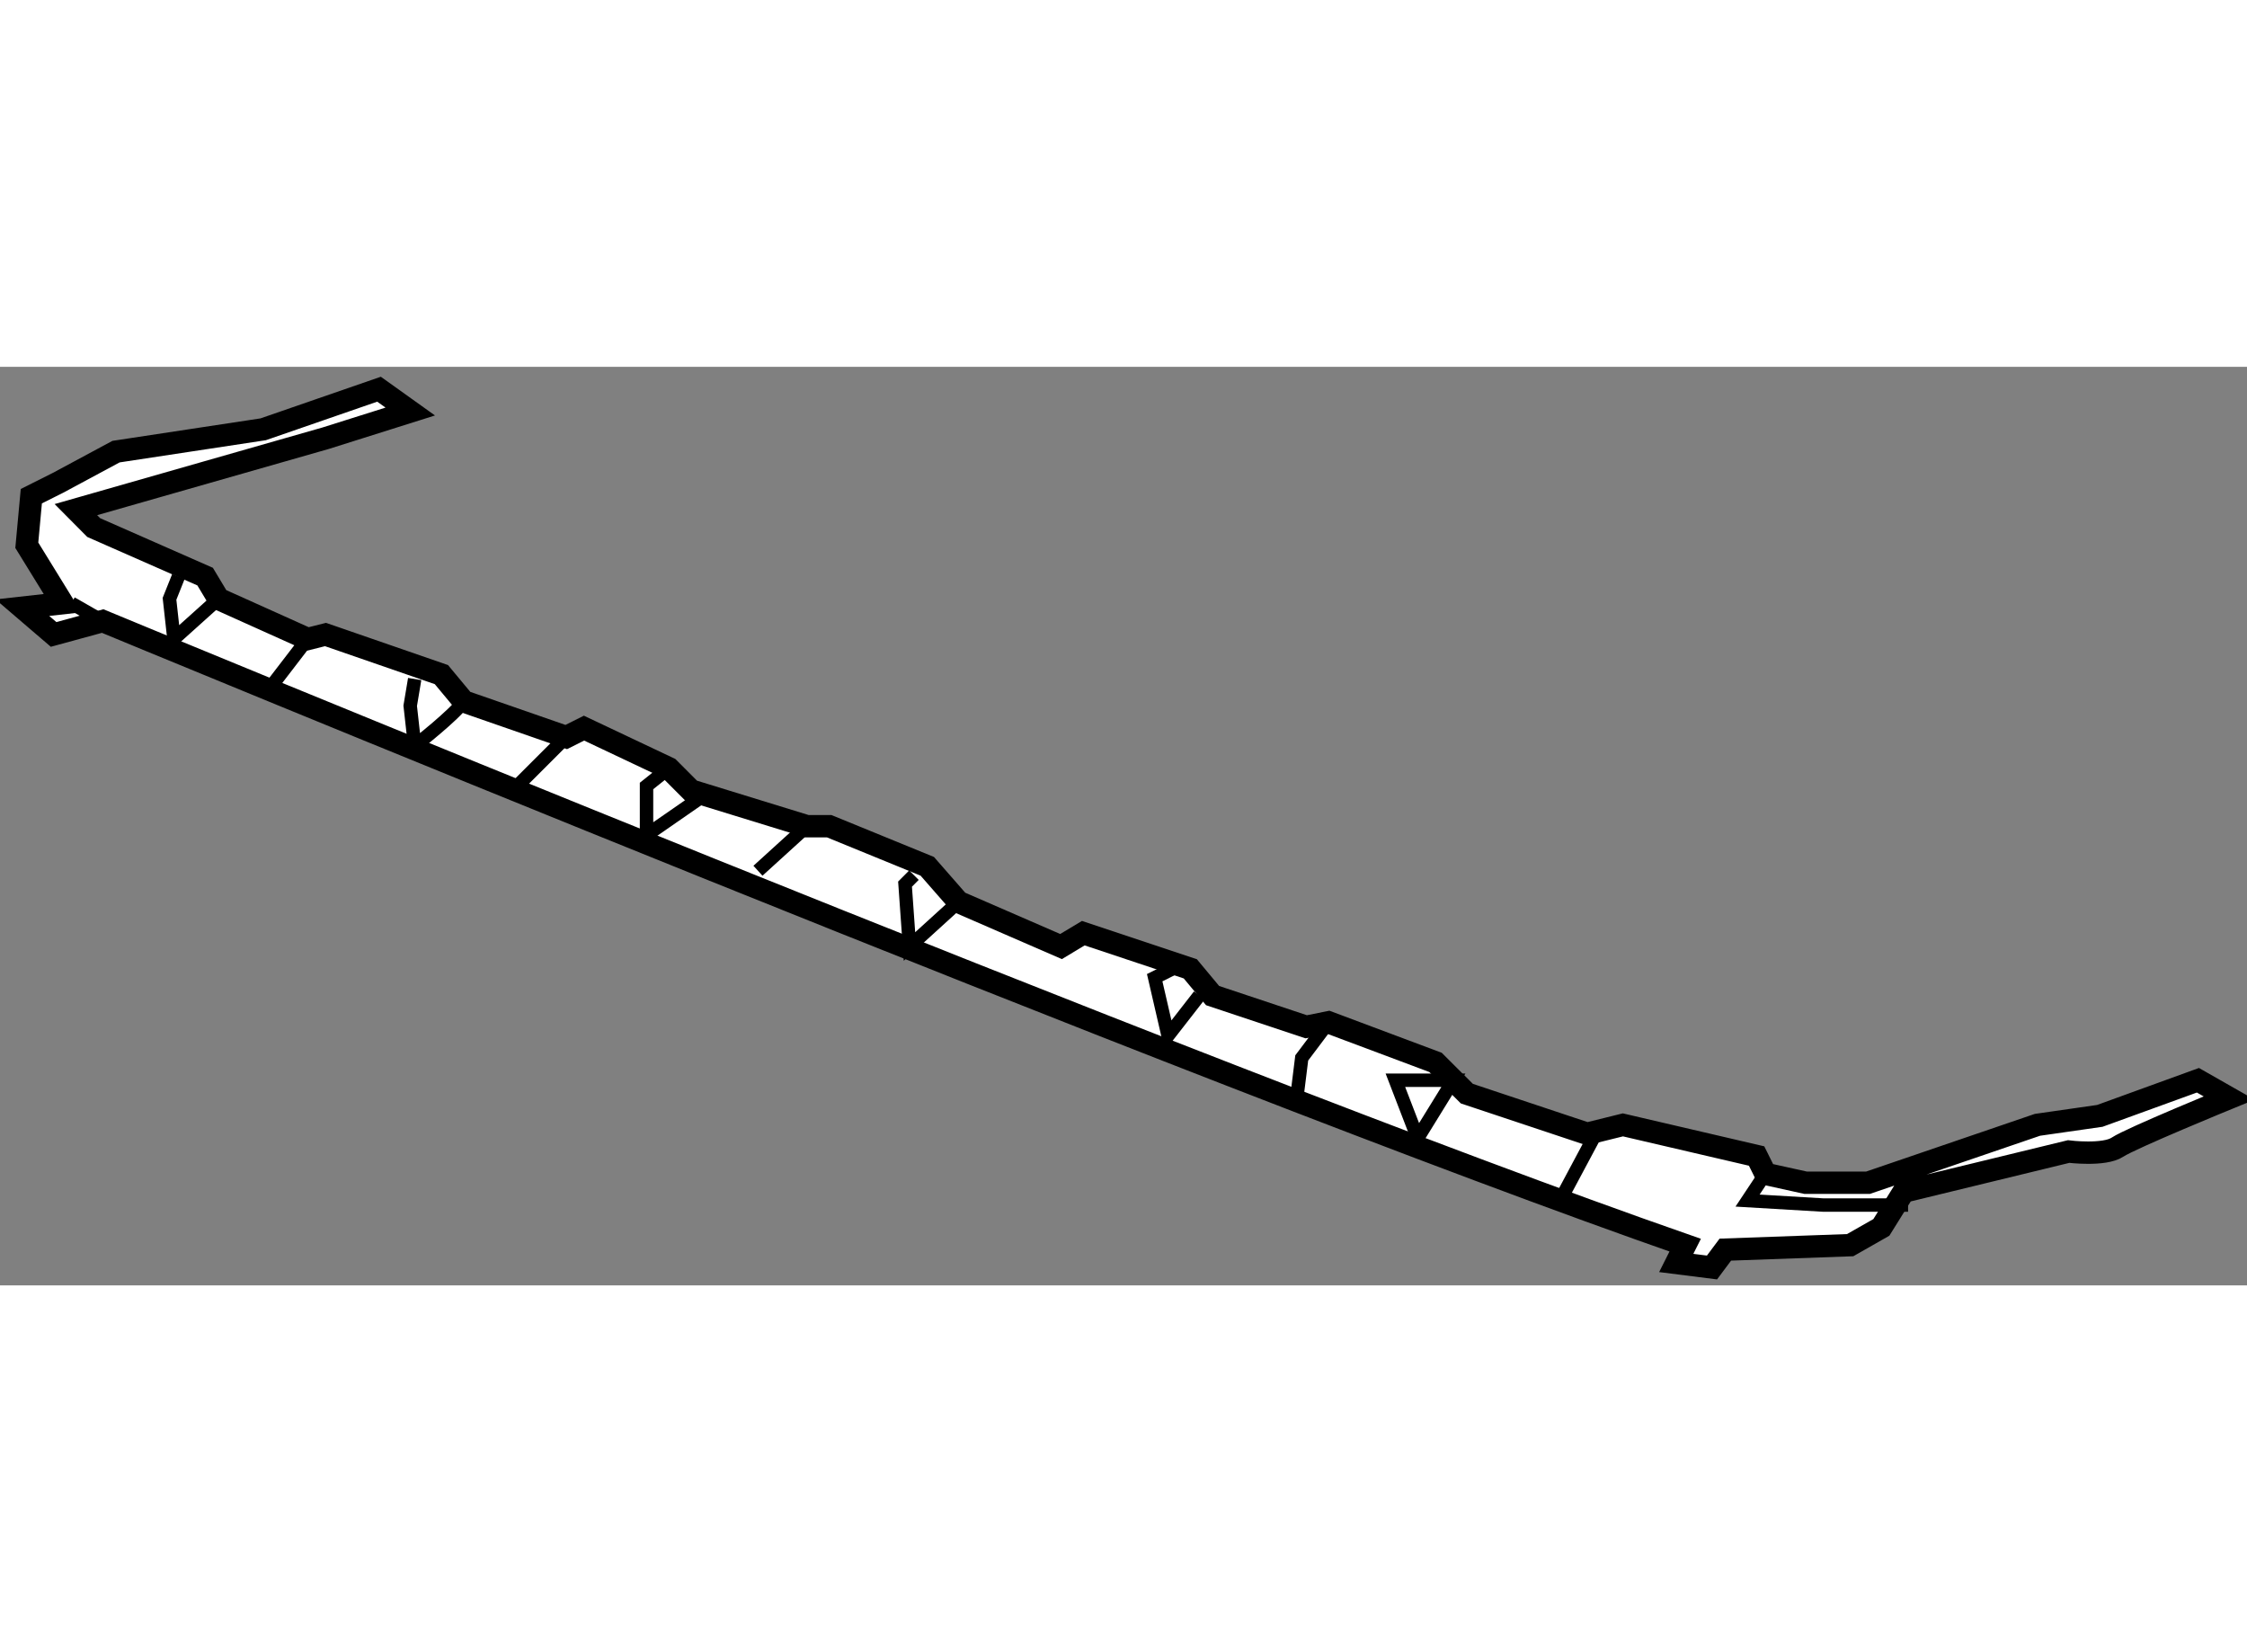 <?xml version="1.0" encoding="utf-8"?>
<!-- Generator: Adobe Illustrator 15.1.0, SVG Export Plug-In . SVG Version: 6.00 Build 0)  -->
<!DOCTYPE svg PUBLIC "-//W3C//DTD SVG 1.1//EN" "http://www.w3.org/Graphics/SVG/1.1/DTD/svg11.dtd">
<svg version="1.1" xmlns="http://www.w3.org/2000/svg" xmlns:xlink="http://www.w3.org/1999/xlink" x="0px" y="0px" width="244.8px"
	 height="180px" viewBox="61.905 64.956 50.214 20.527" enable-background="new 0 0 244.8 180" xml:space="preserve">
	
<rect x="61.905" y="64.956" width="50.214" height="20.527" fill="#808080" stroke="none"/>
	
<g><path fill="#FFFFFF" stroke="#000000" stroke-width="0.5" d="M63.601,68.147l5.579-1.595l1.893-0.597l-0.698-0.499l-2.589,0.896
				l-3.288,0.499l-1.295,0.696l-0.598,0.3l-0.101,1.096l0.798,1.295l-0.897,0.1l0.698,0.598l1.096-0.299
				c0,0,24.507,10.162,35.365,13.947l-0.2,0.398l0.799,0.101l0.298-0.399l2.79-0.1l0.697-0.397l0.498-0.799l3.686-0.896
				c0,0,0.798,0.1,1.096-0.1c0.3-0.199,2.491-1.096,2.491-1.096l-0.697-0.397l-2.192,0.796l-1.394,0.2l-3.786,1.294h-1.395
				l-0.897-0.198l-0.198-0.399l-2.988-0.696l-0.799,0.198l-2.688-0.896L93.985,80.5l-2.392-0.896l-0.498,0.1l-2.092-0.697
				l-0.498-0.598l-2.391-0.797l-0.498,0.299l-2.292-0.996l-0.697-0.797l-2.191-0.896h-0.498l-2.59-0.797l-0.498-0.499l-1.894-0.896
				l-0.397,0.199l-2.292-0.796l-0.498-0.599l-2.59-0.896l-0.398,0.1l-1.993-0.896l-0.299-0.498l-2.49-1.096L63.601,68.147z"></path><polyline fill="none" stroke="#000000" stroke-width="0.3" points="66.788,70.14 65.792,71.036 65.693,70.14 65.892,69.642 		"></polyline><line fill="none" stroke="#000000" stroke-width="0.3" x1="68.78" y1="71.036" x2="67.785" y2="72.332"></line><path fill="none" stroke="#000000" stroke-width="0.3" d="M72.268,72.431c-0.199,0.299-1.096,0.997-1.096,0.997l-0.1-0.897
				l0.1-0.598"></path><line fill="none" stroke="#000000" stroke-width="0.3" x1="73.463" y1="74.323" x2="74.559" y2="73.228"></line><polyline fill="none" stroke="#000000" stroke-width="0.3" points="77.647,74.523 76.353,75.42 76.353,74.323 76.851,73.925 		"></polyline><line fill="none" stroke="#000000" stroke-width="0.3" x1="78.843" y1="76.217" x2="79.938" y2="75.221"></line><polyline fill="none" stroke="#000000" stroke-width="0.3" points="83.325,76.913 82.229,77.91 82.13,76.516 82.329,76.316 		"></polyline><polyline fill="none" stroke="#000000" stroke-width="0.3" points="88.705,79.006 88.008,79.902 87.709,78.607 88.107,78.408 		
				"></polyline><polyline fill="none" stroke="#000000" stroke-width="0.3" points="90.896,81.197 90.995,80.4 91.594,79.604 		"></polyline><polygon fill="none" stroke="#000000" stroke-width="0.3" points="94.384,80.899 93.586,82.193 93.088,80.899 		"></polygon><line fill="none" stroke="#000000" stroke-width="0.3" x1="96.874" y1="83.389" x2="97.671" y2="81.896"></line><polyline fill="none" stroke="#000000" stroke-width="0.3" points="101.355,82.99 100.958,83.588 102.652,83.688 104.545,83.688 
						"></polyline><line fill="none" stroke="#000000" stroke-width="0.3" x1="63.5" y1="70.239" x2="64.198" y2="70.638"></line></g>


</svg>